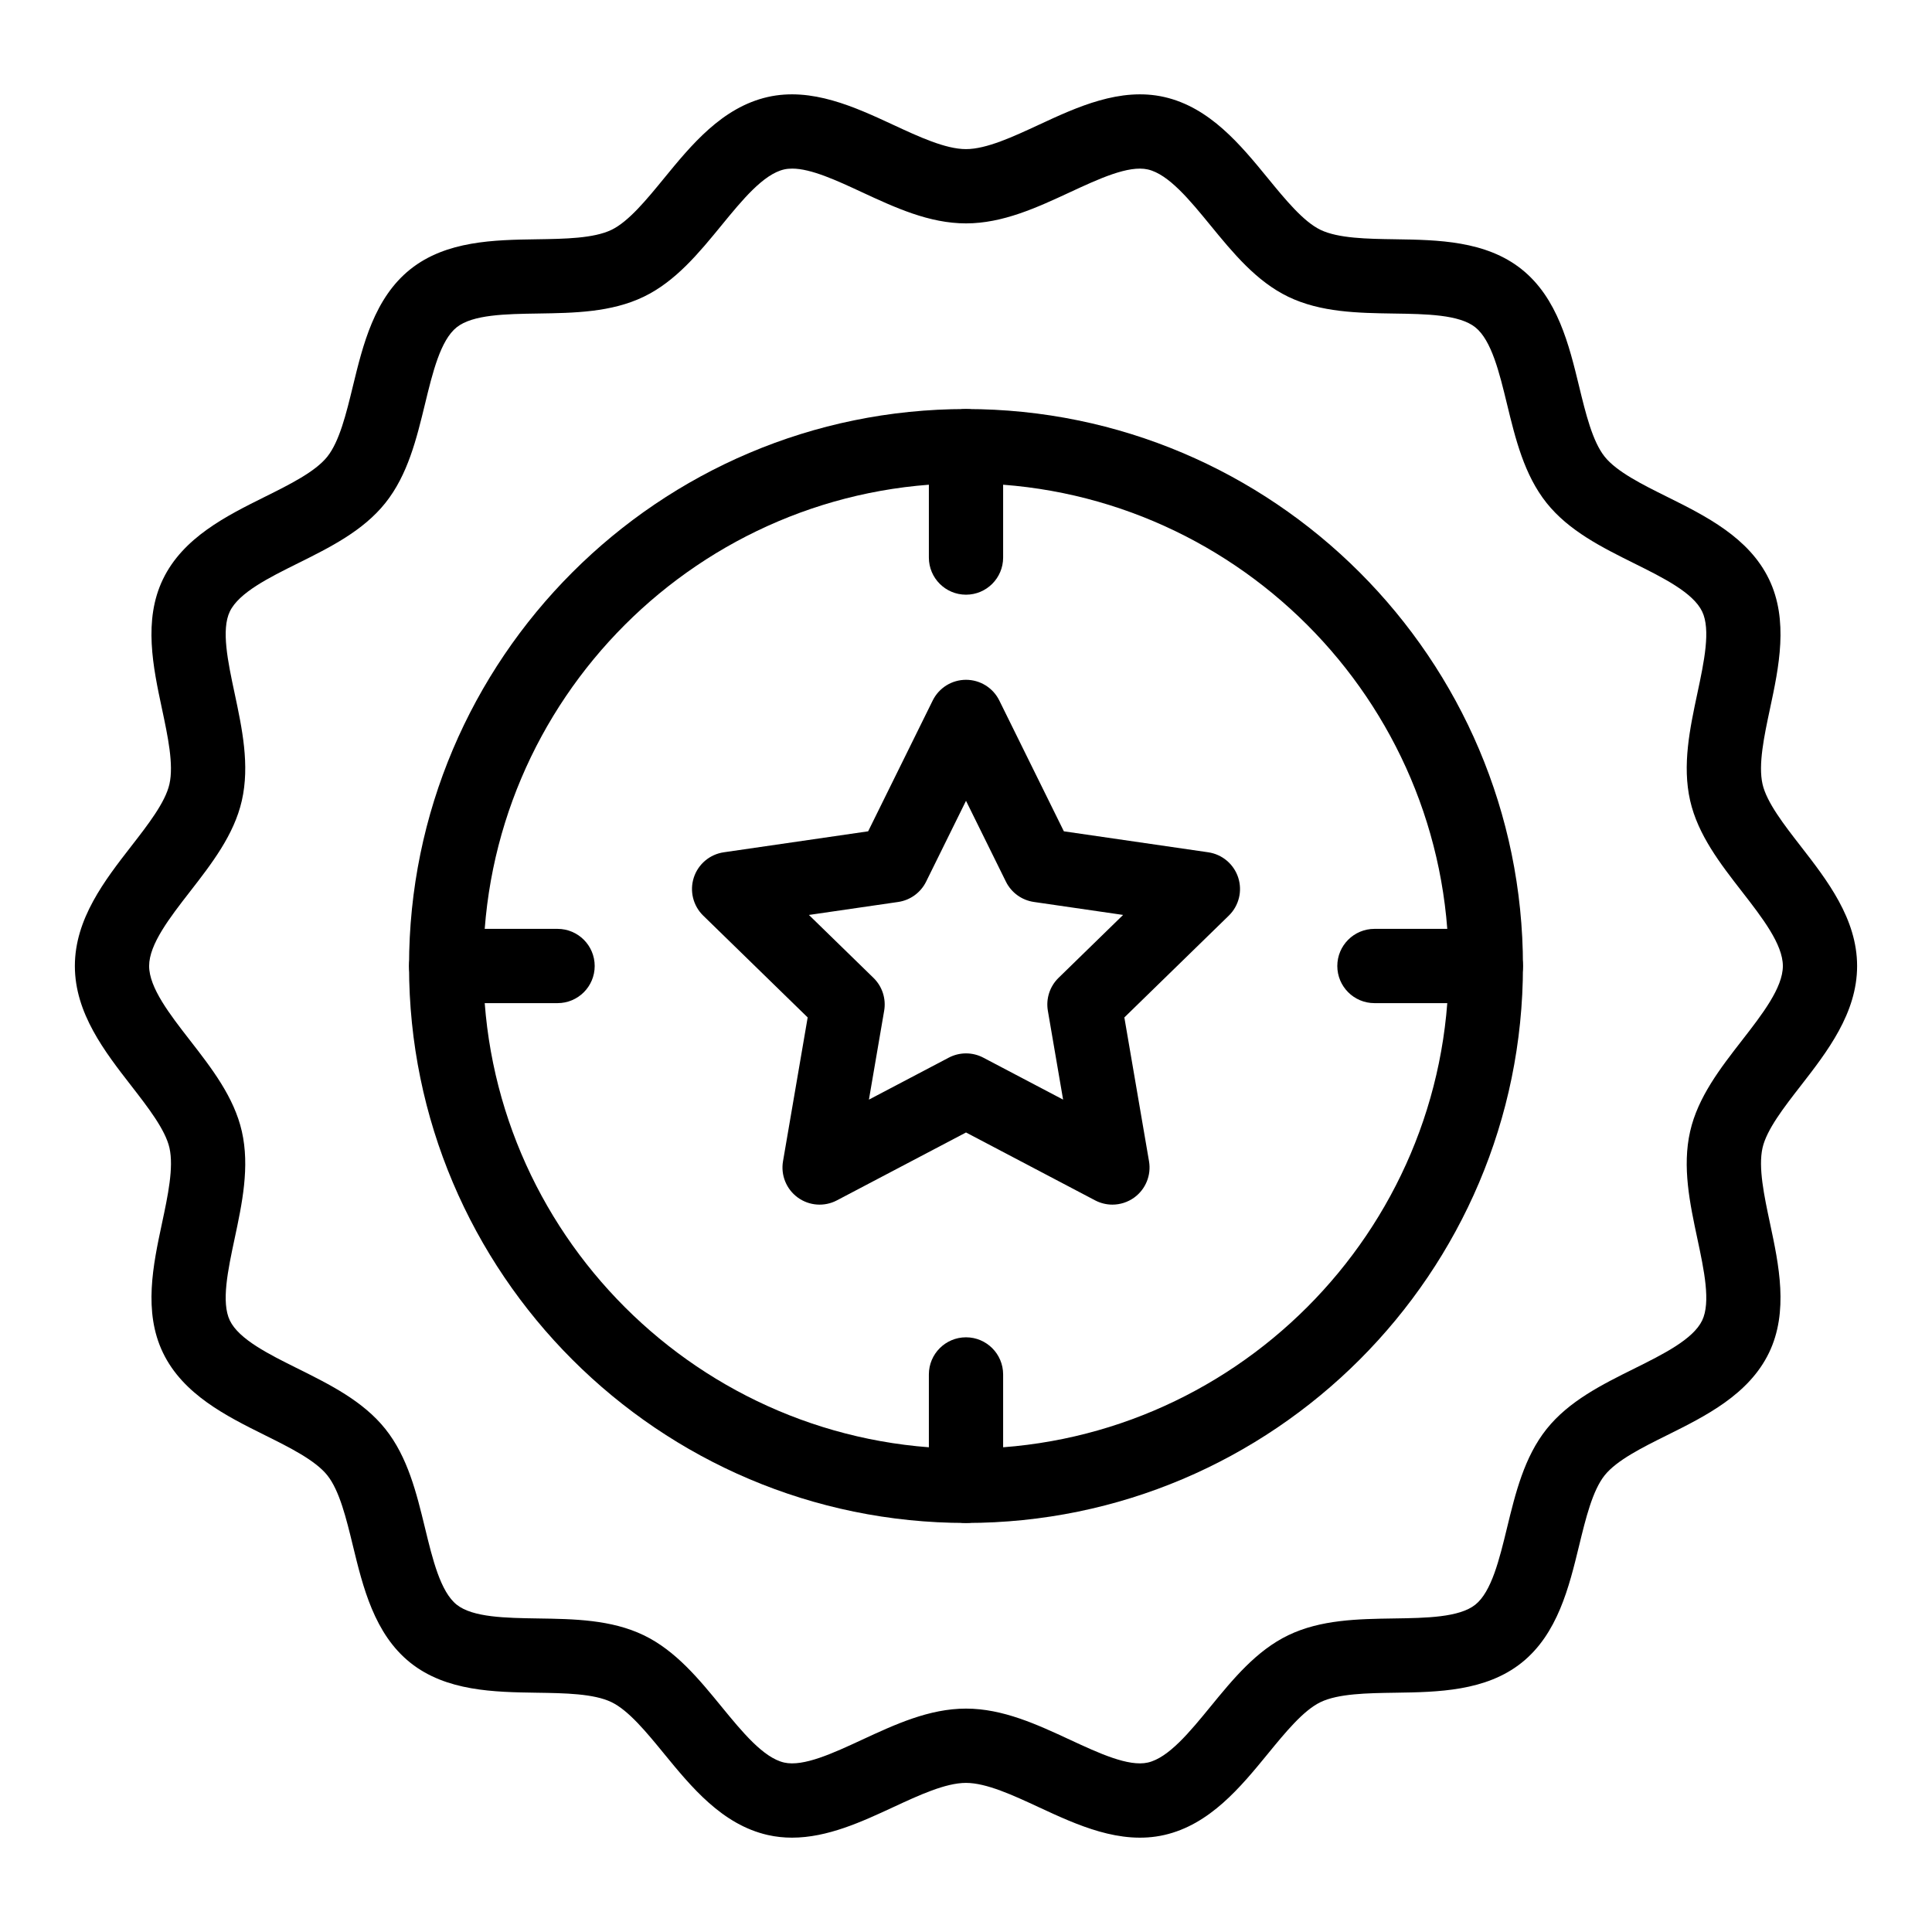 <?xml version="1.0" encoding="UTF-8"?>
<!-- Uploaded to: ICON Repo, www.svgrepo.com, Generator: ICON Repo Mixer Tools -->
<svg fill="#000000" width="800px" height="800px" version="1.1" viewBox="144 144 512 512" xmlns="http://www.w3.org/2000/svg">
 <g>
  <path d="m353.89 631c-2.133 0-4.281-0.219-6.434-0.707-12.09-2.75-20.258-12.73-27.465-21.535-4.617-5.641-9.395-11.477-13.934-13.668-4.715-2.273-12.375-2.391-19.789-2.5-11.258-0.168-24.016-0.359-33.52-7.949-9.547-7.625-12.566-20.059-15.23-31.027-1.742-7.176-3.543-14.59-6.773-18.637-3.191-3.996-9.992-7.379-16.57-10.648-10.145-5.043-21.641-10.758-26.984-21.832-5.254-10.887-2.606-23.328-0.266-34.301 1.555-7.289 3.156-14.828 1.98-20.008-1.098-4.82-5.684-10.727-10.117-16.441-7.008-9.02-14.949-19.238-14.949-31.746 0-12.504 7.938-22.727 14.941-31.746 4.438-5.711 9.023-11.617 10.117-16.438 1.18-5.184-0.43-12.719-1.98-20.012-2.336-10.973-4.988-23.414 0.266-34.301 5.344-11.074 16.84-16.789 26.984-21.832 6.578-3.269 13.379-6.648 16.57-10.648 3.227-4.043 5.031-11.461 6.773-18.637 2.664-10.969 5.684-23.402 15.23-31.027 9.504-7.586 22.262-7.781 33.52-7.949 7.414-0.109 15.074-0.227 19.789-2.5 4.539-2.188 9.316-8.023 13.934-13.668 7.207-8.805 15.375-18.785 27.465-21.535 11.664-2.648 23.129 2.668 33.242 7.363 6.824 3.168 13.883 6.445 19.305 6.445 5.422 0 12.48-3.277 19.305-6.445 10.113-4.695 21.574-10.012 33.242-7.363 12.09 2.75 20.258 12.727 27.465 21.531 4.617 5.641 9.395 11.477 13.934 13.668 4.715 2.273 12.379 2.391 19.789 2.5 11.258 0.168 24.016 0.359 33.52 7.949 9.547 7.625 12.566 20.059 15.23 31.027 1.742 7.176 3.543 14.59 6.773 18.637 3.191 3.996 9.992 7.379 16.57 10.648 10.145 5.043 21.641 10.758 26.984 21.832 5.254 10.887 2.606 23.328 0.266 34.301-1.555 7.289-3.156 14.828-1.98 20.012 1.098 4.82 5.684 10.727 10.117 16.441 7.004 9.02 14.945 19.238 14.945 31.746 0 12.504-7.938 22.727-14.945 31.746-4.438 5.711-9.023 11.617-10.117 16.438-1.176 5.184 0.43 12.723 1.98 20.012 2.34 10.973 4.988 23.414-0.266 34.301-5.344 11.074-16.84 16.789-26.984 21.832-6.578 3.269-13.379 6.648-16.57 10.648-3.227 4.043-5.027 11.461-6.773 18.637-2.664 10.969-5.684 23.402-15.23 31.027-9.504 7.59-22.262 7.781-33.52 7.949-7.41 0.109-15.074 0.227-19.789 2.5-4.539 2.191-9.316 8.023-13.934 13.668-7.207 8.805-15.375 18.785-27.465 21.535-11.672 2.656-23.129-2.668-33.242-7.363-6.824-3.168-13.883-6.445-19.305-6.445-5.422 0-12.48 3.277-19.305 6.445-8.238 3.824-17.383 8.07-26.801 8.07zm0.039-442.32c-0.746 0-1.453 0.07-2.113 0.219-5.504 1.25-11.145 8.145-16.598 14.809-5.973 7.297-12.152 14.844-20.609 18.926-8.625 4.16-18.5 4.309-28.047 4.453-8.5 0.129-17.289 0.262-21.535 3.648-4.293 3.426-6.375 12-8.387 20.293-2.246 9.254-4.57 18.824-10.52 26.273-5.91 7.402-14.695 11.77-23.188 15.988-7.672 3.812-15.605 7.758-18.02 12.758-2.328 4.824-0.504 13.379 1.258 21.652 1.996 9.375 4.059 19.066 1.922 28.473-2.062 9.082-8.016 16.742-13.766 24.148-5.312 6.844-10.805 13.918-10.805 19.676 0 5.762 5.492 12.832 10.805 19.676 5.754 7.406 11.703 15.066 13.766 24.148 2.137 9.406 0.074 19.098-1.922 28.473-1.762 8.273-3.586 16.828-1.258 21.652 2.414 5 10.348 8.945 18.02 12.758 8.496 4.223 17.277 8.59 23.188 15.988 5.945 7.445 8.27 17.016 10.52 26.273 2.012 8.293 4.094 16.863 8.387 20.293 4.246 3.391 13.035 3.523 21.535 3.652 9.547 0.145 19.418 0.293 28.043 4.453 8.461 4.082 14.637 11.629 20.609 18.926 5.457 6.664 11.098 13.559 16.602 14.809 5.109 1.16 12.98-2.492 20.594-6.023 8.762-4.066 17.824-8.273 27.59-8.273 9.77 0 18.828 4.207 27.59 8.273 7.609 3.535 15.484 7.184 20.594 6.023 5.504-1.25 11.145-8.145 16.598-14.809 5.973-7.301 12.152-14.848 20.609-18.926 8.625-4.16 18.5-4.309 28.047-4.453 8.5-0.125 17.289-0.262 21.535-3.648 4.289-3.426 6.375-12 8.387-20.293 2.246-9.254 4.57-18.824 10.516-26.273 5.91-7.402 14.695-11.77 23.188-15.988 7.672-3.812 15.605-7.758 18.02-12.758 2.328-4.824 0.504-13.379-1.258-21.652-1.996-9.375-4.062-19.066-1.922-28.473 2.062-9.082 8.012-16.742 13.766-24.148 5.312-6.84 10.805-13.914 10.805-19.676 0-5.758-5.492-12.832-10.805-19.676-5.754-7.406-11.703-15.066-13.766-24.148-2.137-9.406-0.074-19.098 1.922-28.473 1.762-8.273 3.582-16.828 1.258-21.652-2.414-5.004-10.348-8.945-18.02-12.758-8.496-4.223-17.277-8.59-23.188-15.988-5.945-7.445-8.27-17.016-10.516-26.27-2.016-8.293-4.094-16.867-8.387-20.293-4.246-3.391-13.035-3.523-21.535-3.648-9.547-0.145-19.418-0.293-28.047-4.453-8.461-4.082-14.637-11.629-20.613-18.926-5.457-6.664-11.094-13.559-16.598-14.809-5.113-1.164-12.984 2.492-20.594 6.023-8.762 4.066-17.824 8.273-27.59 8.273-9.766 0-18.828-4.207-27.59-8.273-6.621-3.082-13.445-6.25-18.477-6.25z"/>
  <path d="m400 547.6c-81.387 0-147.6-66.215-147.6-147.6 0-81.387 66.215-147.6 147.6-147.6s147.6 66.215 147.6 147.6c-0.004 81.387-66.215 147.6-147.6 147.6zm0-275.52c-70.535 0-127.92 57.387-127.92 127.92s57.387 127.92 127.92 127.92 127.92-57.383 127.92-127.92c-0.004-70.539-57.387-127.92-127.92-127.92z"/>
  <path d="m438.8 463.24c-1.566 0-3.137-0.375-4.578-1.129l-34.219-17.992-34.219 17.992c-3.316 1.742-7.332 1.453-10.363-0.75s-4.547-5.93-3.914-9.625l6.535-38.105-27.684-26.984c-2.684-2.613-3.648-6.523-2.492-10.086s4.238-6.156 7.945-6.695l38.258-5.559 17.109-34.668c1.656-3.359 5.078-5.484 8.824-5.484s7.168 2.125 8.824 5.484l17.109 34.668 38.258 5.559c3.707 0.539 6.785 3.137 7.945 6.695 1.156 3.562 0.191 7.473-2.488 10.086l-27.684 26.984 6.535 38.105c0.633 3.691-0.883 7.422-3.914 9.625-1.719 1.242-3.75 1.879-5.789 1.879zm-38.797-40.082c1.574 0 3.144 0.375 4.578 1.129l21.152 11.121-4.039-23.551c-0.547-3.191 0.512-6.449 2.828-8.711l17.113-16.68-23.648-3.438c-3.207-0.465-5.977-2.481-7.41-5.383l-10.574-21.426-10.574 21.43c-1.434 2.902-4.203 4.918-7.41 5.383l-23.648 3.438 17.113 16.68c2.32 2.262 3.379 5.516 2.828 8.711l-4.039 23.551 21.152-11.121c1.43-0.754 3.004-1.133 4.578-1.133z"/>
  <path d="m400 301.6c-5.434 0-9.84-4.406-9.84-9.84v-29.52c0-5.434 4.406-9.84 9.84-9.84s9.84 4.406 9.84 9.84v29.52c0 5.434-4.406 9.84-9.84 9.84z"/>
  <path d="m400 547.6c-5.434 0-9.84-4.406-9.84-9.84v-29.52c0-5.434 4.406-9.84 9.84-9.84s9.84 4.406 9.84 9.84v29.52c0 5.434-4.406 9.84-9.84 9.84z"/>
  <path d="m537.76 409.84h-29.52c-5.434 0-9.84-4.406-9.84-9.84s4.406-9.84 9.84-9.84h29.52c5.434 0 9.84 4.406 9.84 9.84 0 5.438-4.406 9.84-9.84 9.84z"/>
  <path d="m291.76 409.84h-29.52c-5.434 0-9.84-4.406-9.84-9.84s4.406-9.84 9.84-9.84h29.52c5.434 0 9.84 4.406 9.84 9.84 0 5.438-4.406 9.84-9.84 9.84z"/>
 </g>
</svg>